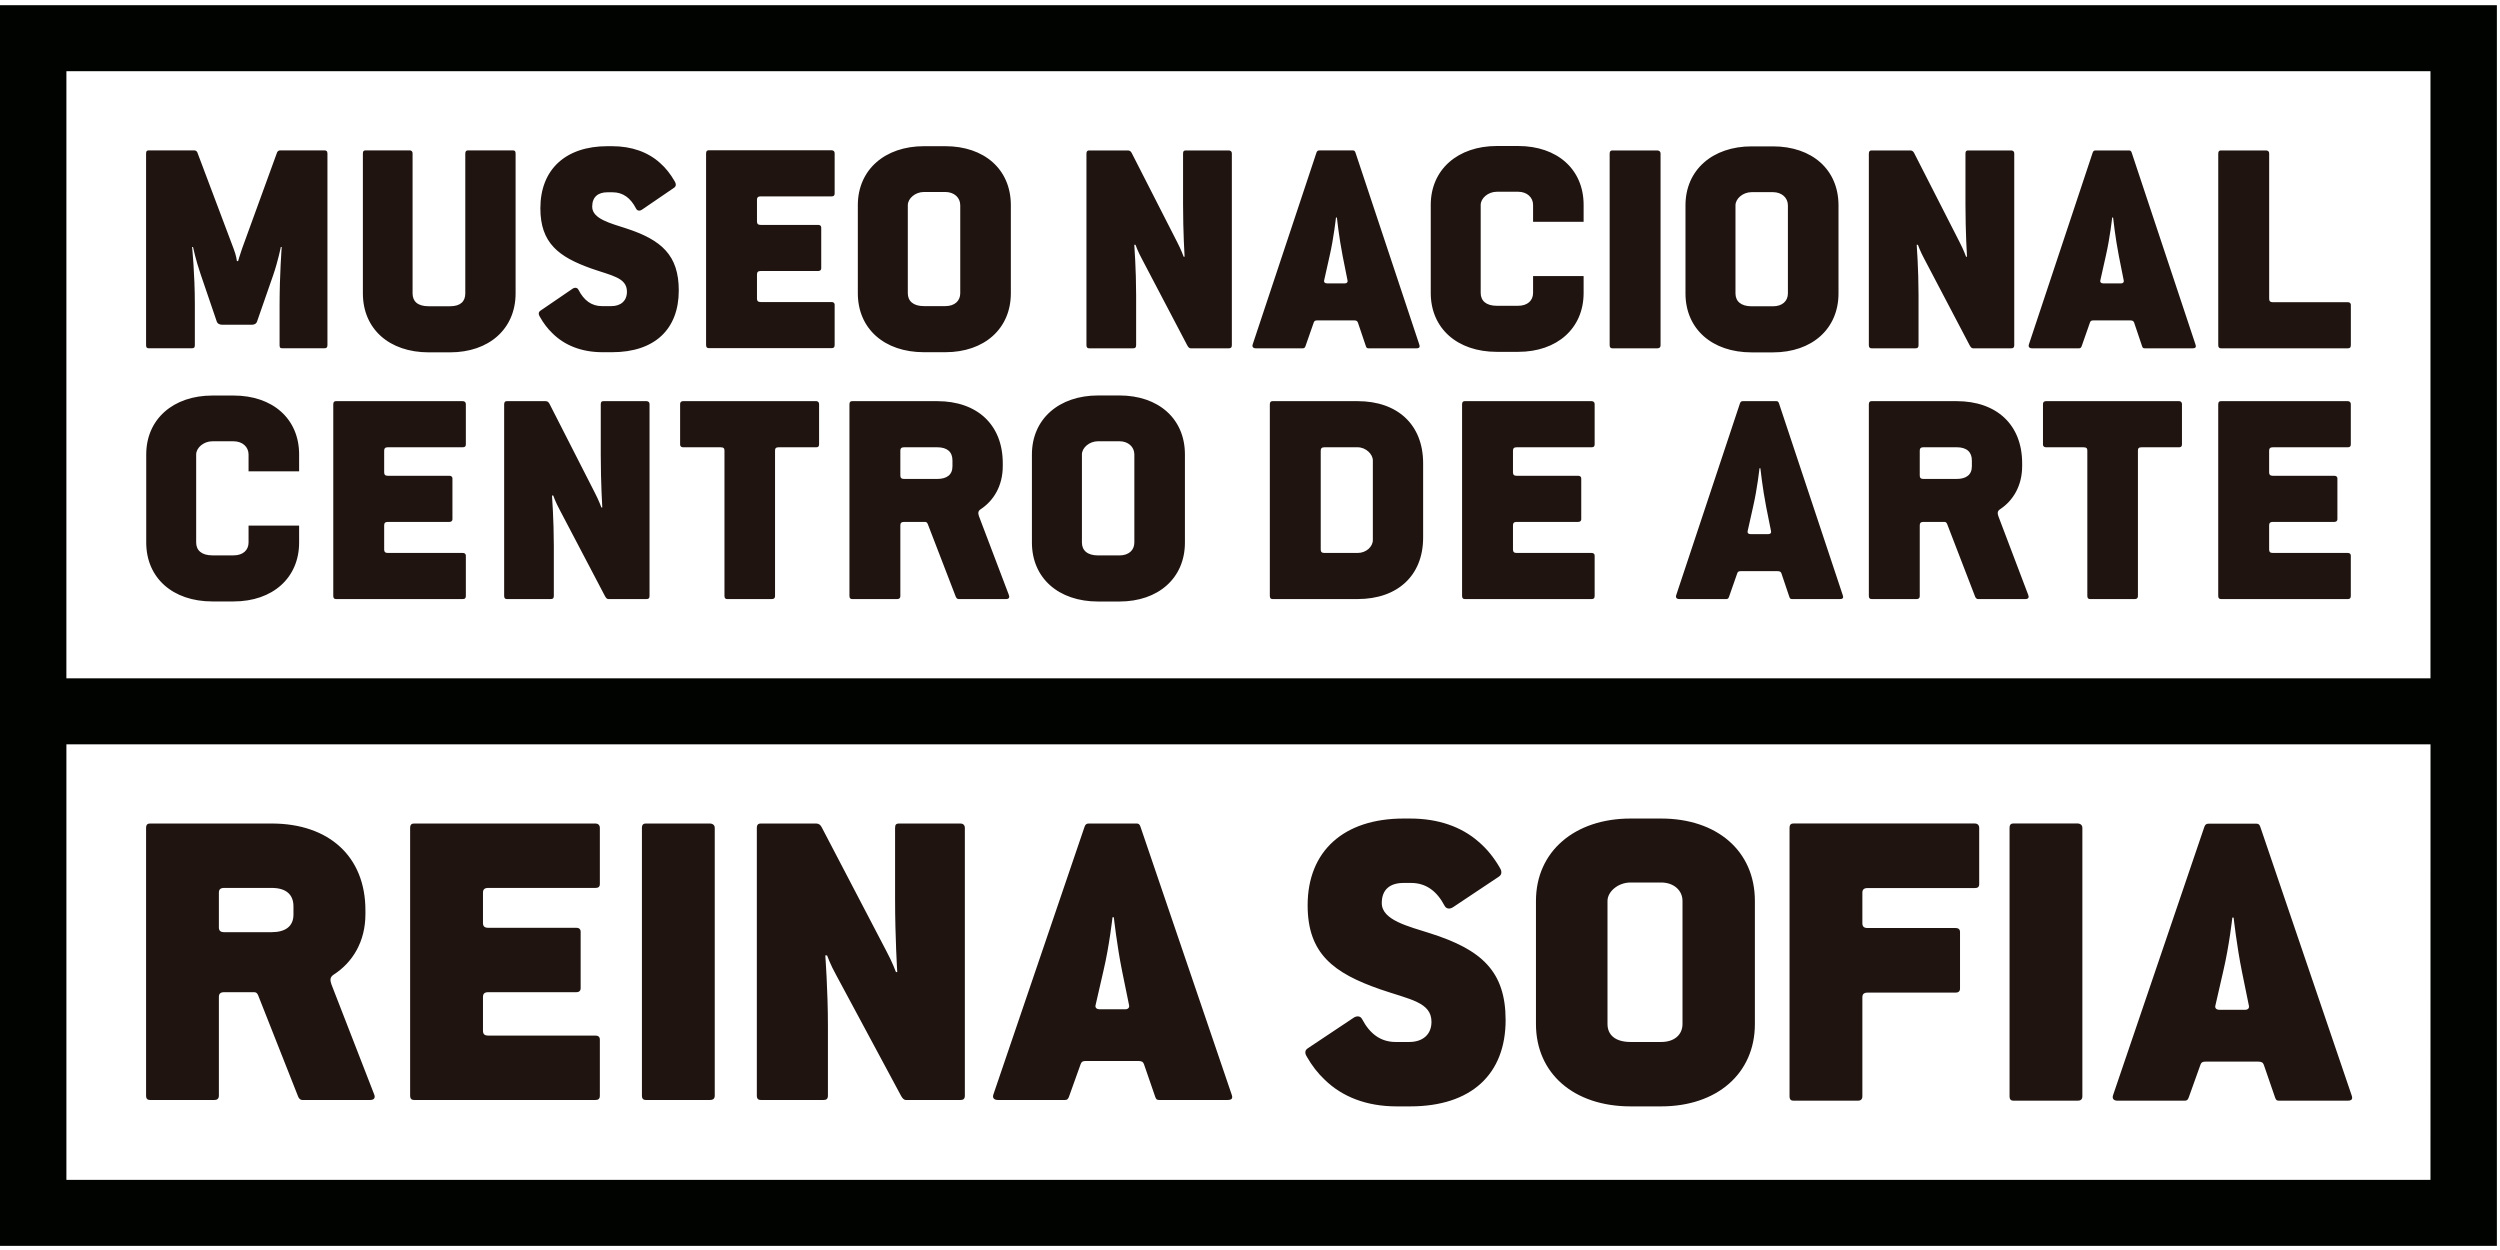 <svg xmlns="http://www.w3.org/2000/svg" width="130" height="65" viewBox="0 0 130 65">
  <g fill="none" fill-rule="evenodd">
    <path fill="#1F1410" d="M78.292 53.044C78.292 50.492 77.022 49.375 74.369 48.532 73.235 48.168 71.852 47.849 71.852 46.96 71.852 46.232 72.305 45.913 72.986 45.913L73.371 45.913C74.142 45.913 74.709 46.323 75.117 47.097 75.208 47.28 75.412 47.28 75.571 47.166L77.929 45.594C78.156 45.457 78.065 45.229 77.974 45.093 77.68 44.591 77.317 44.136 76.886 43.771 76.002 42.996 74.8 42.564 73.326 42.564L72.986 42.564C69.879 42.564 67.997 44.25 67.997 47.075 67.997 49.603 69.357 50.606 71.784 51.449 73.303 51.973 74.437 52.109 74.437 53.135 74.437 53.795 73.983 54.183 73.28 54.183L72.577 54.183C71.807 54.183 71.24 53.773 70.831 52.998 70.741 52.816 70.537 52.816 70.378 52.93L68.019 54.502C67.792 54.638 67.884 54.844 67.974 54.98 68.224 55.413 68.519 55.801 68.881 56.142 69.788 57.031 71.058 57.532 72.623 57.532L73.326 57.532C76.523 57.532 78.292 55.846 78.292 53.044M108.283 57.007L108.283 43.049C108.283 42.866 108.124 42.82 108.033 42.82L104.701 42.82C104.587 42.82 104.497 42.866 104.497 43.049L104.497 57.007C104.497 57.19 104.587 57.236 104.701 57.236L108.033 57.236C108.169 57.236 108.283 57.19 108.283 57.007M102.918 45.973L102.918 43.049C102.918 42.866 102.783 42.821 102.692 42.821L93.26 42.821C93.147 42.821 93.056 42.866 93.056 43.049L93.056 57.007C93.056 57.19 93.147 57.236 93.26 57.236L96.615 57.236C96.729 57.236 96.843 57.19 96.843 57.007L96.843 51.867C96.843 51.707 96.91 51.616 97.115 51.616L101.694 51.616C101.808 51.616 101.921 51.57 101.921 51.41L101.921 48.463C101.921 48.303 101.808 48.257 101.694 48.257L97.115 48.257C96.91 48.257 96.843 48.166 96.843 48.006L96.843 46.429C96.843 46.27 96.91 46.179 97.115 46.179L102.692 46.179C102.828 46.179 102.918 46.133 102.918 45.973M122.279 56.939L117.534 42.992C117.489 42.855 117.421 42.832 117.33 42.832L114.855 42.832C114.719 42.832 114.674 42.877 114.628 42.992L109.883 56.939C109.815 57.122 109.906 57.236 110.11 57.236L113.607 57.236C113.72 57.236 113.765 57.19 113.811 57.076L114.424 55.364C114.469 55.249 114.515 55.204 114.697 55.204L117.421 55.204C117.602 55.204 117.67 55.249 117.716 55.364L118.306 57.076C118.351 57.19 118.374 57.236 118.51 57.236L122.075 57.236C122.325 57.236 122.347 57.122 122.279 56.939zM116.944 52.305C116.967 52.419 116.898 52.51 116.74 52.51L115.423 52.51C115.241 52.51 115.173 52.419 115.196 52.305L115.604 50.524C115.922 49.178 116.081 47.717 116.081 47.717L116.149 47.717C116.149 47.717 116.308 49.178 116.581 50.524L116.944 52.305zM50.172 56.971L50.172 43.051C50.172 42.868 50.036 42.823 49.946 42.823L46.748 42.823C46.612 42.823 46.544 42.868 46.544 43.051L46.544 46.742C46.544 48.769 46.657 50.546 46.657 50.546L46.589 50.546C46.589 50.546 46.408 50.045 46.09 49.453L42.734 43.028C42.667 42.891 42.575 42.823 42.439 42.823L39.56 42.823C39.446 42.823 39.355 42.868 39.355 43.051L39.355 56.971C39.355 57.153 39.446 57.199 39.56 57.199L42.825 57.199C42.961 57.199 43.052 57.153 43.052 56.971L43.052 53.348C43.052 51.48 42.915 49.681 42.915 49.681L43.007 49.681C43.007 49.681 43.188 50.182 43.483 50.706L46.861 56.994C46.929 57.108 46.997 57.199 47.111 57.199L49.946 57.199C50.082 57.199 50.172 57.153 50.172 56.971M37.167 56.971L37.167 43.051C37.167 42.868 37.008 42.823 36.918 42.823L33.584 42.823C33.47 42.823 33.38 42.868 33.38 43.051L33.38 56.971C33.38 57.153 33.47 57.199 33.584 57.199L36.918 57.199C37.054 57.199 37.167 57.153 37.167 56.971M91.254 53.249L91.254 46.847C91.254 44.249 89.281 42.564 86.378 42.564L84.791 42.564C81.889 42.564 79.87 44.272 79.87 46.847L79.87 53.249C79.87 55.823 81.843 57.532 84.791 57.532L86.378 57.532C89.281 57.532 91.254 55.823 91.254 53.249zM87.49 53.249C87.49 53.795 87.082 54.183 86.378 54.183L84.791 54.183C83.998 54.183 83.59 53.818 83.59 53.249L83.59 46.847C83.59 46.369 84.134 45.89 84.791 45.89L86.378 45.89C87.036 45.89 87.49 46.3 87.49 46.847L87.49 53.249zM64.042 56.903L59.302 42.983C59.257 42.846 59.189 42.823 59.098 42.823L56.626 42.823C56.491 42.823 56.445 42.869 56.4 42.983L51.66 56.903C51.592 57.085 51.683 57.199 51.887 57.199L55.379 57.199C55.493 57.199 55.538 57.153 55.583 57.039L56.195 55.331C56.241 55.217 56.286 55.171 56.468 55.171L59.189 55.171C59.37 55.171 59.438 55.217 59.484 55.331L60.073 57.039C60.118 57.153 60.141 57.199 60.277 57.199L63.838 57.199C64.087 57.199 64.109 57.085 64.042 56.903zM58.713 52.278C58.735 52.391 58.667 52.483 58.509 52.483L57.193 52.483C57.012 52.483 56.944 52.391 56.967 52.278L57.375 50.501C57.692 49.157 57.85 47.698 57.85 47.698L57.919 47.698C57.919 47.698 58.078 49.157 58.35 50.501L58.713 52.278zM31.192 56.971L31.192 54.055C31.192 53.895 31.078 53.85 30.965 53.85L25.387 53.85C25.182 53.85 25.115 53.759 25.115 53.599L25.115 51.845C25.115 51.685 25.182 51.594 25.387 51.594L29.967 51.594C30.08 51.594 30.194 51.549 30.194 51.389L30.194 48.45C30.194 48.29 30.08 48.245 29.967 48.245L25.387 48.245C25.182 48.245 25.115 48.154 25.115 47.994L25.115 46.422C25.115 46.263 25.182 46.172 25.387 46.172L30.965 46.172C31.101 46.172 31.192 46.126 31.192 45.967L31.192 43.051C31.192 42.868 31.056 42.823 30.965 42.823L21.531 42.823C21.418 42.823 21.327 42.868 21.327 43.051L21.327 56.971C21.327 57.153 21.418 57.199 21.531 57.199L30.965 57.199C31.101 57.199 31.192 57.153 31.192 56.971M15.26 47.562C15.26 48.177 14.829 48.473 14.127 48.473L11.654 48.473C11.45 48.473 11.382 48.382 11.382 48.223L11.382 46.422C11.382 46.263 11.45 46.172 11.654 46.172L14.127 46.172C14.875 46.172 15.26 46.514 15.26 47.129L15.26 47.562zM19.455 56.903L17.233 51.184C17.165 50.979 17.143 50.819 17.347 50.683 18.344 50.045 19.002 48.952 19.002 47.539L19.002 47.334C19.002 44.532 17.097 42.823 14.127 42.823L7.8 42.823C7.686 42.823 7.596 42.869 7.596 43.051L7.596 56.971C7.596 57.153 7.686 57.199 7.8 57.199L11.155 57.199C11.269 57.199 11.382 57.153 11.382 56.971L11.382 51.845C11.382 51.685 11.45 51.594 11.654 51.594L13.219 51.594C13.31 51.594 13.378 51.64 13.423 51.754L15.51 57.039C15.555 57.131 15.623 57.199 15.714 57.199L19.251 57.199C19.478 57.199 19.523 57.062 19.455 56.903zM82.348 15.233C82.348 17.074 80.971 18.296 78.944 18.296L77.835 18.296C75.776 18.296 74.399 17.074 74.399 15.233L74.399 10.655C74.399 8.814 75.808 7.592 77.835 7.592L78.944 7.592C80.971 7.592 82.348 8.798 82.348 10.655L82.348 11.533 79.72 11.533 79.72 10.655C79.72 10.264 79.403 9.971 78.944 9.971L77.835 9.971C77.376 9.971 76.996 10.313 76.996 10.655L76.996 15.233C76.996 15.641 77.281 15.901 77.835 15.901L78.944 15.901C79.435 15.901 79.72 15.624 79.72 15.233L79.72 14.356 82.348 14.356 82.348 15.233zM17.027 17.947L17.027 7.983C17.027 7.853 16.963 7.82 16.868 7.82L14.57 7.82C14.507 7.82 14.443 7.853 14.411 7.918L12.589 12.924C12.462 13.283 12.383 13.576 12.383 13.576L12.319 13.576C12.319 13.576 12.288 13.283 12.145 12.924L10.259 7.918C10.227 7.853 10.163 7.82 10.1 7.82L7.738 7.82C7.643 7.82 7.596 7.853 7.596 7.983L7.596 17.947C7.596 18.077 7.643 18.11 7.738 18.11L9.973 18.11C10.084 18.11 10.132 18.077 10.132 17.947L10.132 15.81C10.132 14.261 9.989 12.843 9.989 12.843L10.037 12.843C10.037 12.843 10.179 13.527 10.433 14.261L11.273 16.724C11.321 16.854 11.463 16.887 11.558 16.887L13.096 16.887C13.191 16.887 13.318 16.854 13.365 16.724L14.205 14.31C14.459 13.576 14.602 12.843 14.602 12.843L14.649 12.843C14.649 12.843 14.538 14.31 14.538 15.843L14.538 17.947C14.538 18.077 14.57 18.11 14.681 18.11L16.868 18.11C16.963 18.11 17.027 18.077 17.027 17.947M43.402 17.94L43.402 15.853C43.402 15.739 43.322 15.706 43.243 15.706L39.553 15.706C39.41 15.706 39.363 15.641 39.363 15.527L39.363 14.271C39.363 14.157 39.41 14.092 39.553 14.092L42.546 14.092C42.625 14.092 42.704 14.059 42.704 13.945L42.704 11.842C42.704 11.727 42.625 11.695 42.546 11.695L39.553 11.695C39.41 11.695 39.363 11.63 39.363 11.515L39.363 10.39C39.363 10.276 39.41 10.211 39.553 10.211L43.243 10.211C43.338 10.211 43.402 10.178 43.402 10.064L43.402 7.977C43.402 7.846 43.307 7.814 43.243 7.814L36.858 7.814C36.779 7.814 36.716 7.846 36.716 7.977L36.716 17.94C36.716 18.071 36.779 18.103 36.858 18.103L43.243 18.103C43.338 18.103 43.402 18.071 43.402 17.94M35.296 15.103C35.296 13.277 34.408 12.478 32.553 11.874 31.761 11.613 30.794 11.385 30.794 10.749 30.794 10.227 31.111 9.999 31.586 9.999L31.856 9.999C32.395 9.999 32.791 10.292 33.076 10.847 33.14 10.977 33.282 10.977 33.393 10.896L35.042 9.77C35.2 9.673 35.137 9.51 35.074 9.412 34.867 9.053 34.614 8.727 34.313 8.466 33.694 7.912 32.855 7.602 31.824 7.602L31.586 7.602C29.415 7.602 28.099 8.808 28.099 10.831 28.099 12.641 29.05 13.358 30.746 13.962 31.808 14.336 32.601 14.434 32.601 15.168 32.601 15.641 32.284 15.918 31.792 15.918L31.301 15.918C30.762 15.918 30.366 15.625 30.081 15.07 30.017 14.94 29.874 14.94 29.763 15.021L28.115 16.147C27.957 16.245 28.02 16.391 28.083 16.489 28.258 16.799 28.464 17.076 28.717 17.321 29.352 17.957 30.239 18.315 31.333 18.315L31.824 18.315C34.059 18.315 35.296 17.108 35.296 15.103M52.564 15.25L52.564 10.668C52.564 8.808 51.185 7.602 49.156 7.602L48.046 7.602C46.018 7.602 44.607 8.825 44.607 10.668L44.607 15.25C44.607 17.093 45.986 18.315 48.046 18.315L49.156 18.315C51.185 18.315 52.564 17.093 52.564 15.25zM49.933 15.25C49.933 15.641 49.647 15.918 49.156 15.918L48.046 15.918C47.492 15.918 47.206 15.657 47.206 15.25L47.206 10.668C47.206 10.325 47.587 9.983 48.046 9.983L49.156 9.983C49.616 9.983 49.933 10.276 49.933 10.668L49.933 15.25zM26.811 15.256L26.811 7.983C26.811 7.853 26.763 7.82 26.668 7.82L24.338 7.82C24.259 7.82 24.195 7.853 24.195 7.983L24.195 15.256C24.195 15.664 23.958 15.925 23.403 15.925L22.294 15.925C21.707 15.925 21.454 15.664 21.454 15.256L21.454 7.983C21.454 7.853 21.374 7.82 21.311 7.82L19.012 7.82C18.917 7.82 18.87 7.853 18.87 7.983L18.87 15.256C18.87 17.099 20.233 18.322 22.294 18.322L23.403 18.322C25.432 18.322 26.811 17.099 26.811 15.256M64.056 17.949L64.056 7.986C64.056 7.855 63.96 7.823 63.897 7.823L61.662 7.823C61.567 7.823 61.519 7.855 61.519 7.986L61.519 10.627C61.519 12.079 61.599 13.351 61.599 13.351L61.551 13.351C61.551 13.351 61.424 12.992 61.202 12.568L58.856 7.97C58.809 7.872 58.746 7.823 58.65 7.823L56.638 7.823C56.558 7.823 56.495 7.855 56.495 7.986L56.495 17.949C56.495 18.08 56.558 18.112 56.638 18.112L58.92 18.112C59.015 18.112 59.079 18.08 59.079 17.949L59.079 15.356C59.079 14.019 58.983 12.731 58.983 12.731L59.047 12.731C59.047 12.731 59.173 13.09 59.38 13.465L61.741 17.966C61.789 18.047 61.837 18.112 61.916 18.112L63.897 18.112C63.992 18.112 64.056 18.08 64.056 17.949M122.244 17.949L122.244 15.862C122.244 15.748 122.165 15.715 122.086 15.715L118.187 15.715C118.044 15.715 117.997 15.65 117.997 15.536L117.997 7.986C117.997 7.855 117.901 7.823 117.838 7.823L115.492 7.823C115.412 7.823 115.349 7.855 115.349 7.986L115.349 17.949C115.349 18.08 115.412 18.112 115.492 18.112L122.086 18.112C122.181 18.112 122.244 18.08 122.244 17.949M104.741 17.949L104.741 7.986C104.741 7.855 104.646 7.823 104.582 7.823L102.348 7.823C102.252 7.823 102.204 7.855 102.204 7.986L102.204 10.627C102.204 12.079 102.284 13.351 102.284 13.351L102.236 13.351C102.236 13.351 102.11 12.992 101.887 12.568L99.542 7.97C99.495 7.872 99.431 7.823 99.336 7.823L97.323 7.823C97.243 7.823 97.18 7.855 97.18 7.986L97.18 17.949C97.18 18.08 97.243 18.112 97.323 18.112L99.605 18.112C99.7 18.112 99.764 18.08 99.764 17.949L99.764 15.356C99.764 14.019 99.669 12.731 99.669 12.731L99.732 12.731C99.732 12.731 99.859 13.09 100.065 13.465L102.427 17.966C102.474 18.047 102.522 18.112 102.601 18.112L104.582 18.112C104.677 18.112 104.741 18.08 104.741 17.949M86.349 17.949L86.349 7.986C86.349 7.855 86.238 7.823 86.175 7.823L83.845 7.823C83.766 7.823 83.702 7.855 83.702 7.986L83.702 17.949C83.702 18.08 83.766 18.112 83.845 18.112L86.175 18.112C86.27 18.112 86.349 18.08 86.349 17.949M114.161 17.9L110.848 7.937C110.816 7.839 110.768 7.823 110.705 7.823L108.977 7.823C108.882 7.823 108.851 7.855 108.819 7.937L105.506 17.9C105.459 18.03 105.522 18.112 105.664 18.112L108.105 18.112C108.185 18.112 108.217 18.08 108.248 17.998L108.676 16.775C108.708 16.694 108.739 16.661 108.866 16.661L110.768 16.661C110.895 16.661 110.943 16.694 110.975 16.775L111.387 17.998C111.418 18.08 111.434 18.112 111.529 18.112L114.018 18.112C114.192 18.112 114.208 18.03 114.161 17.9zM110.435 14.59C110.451 14.671 110.404 14.737 110.293 14.737L109.374 14.737C109.247 14.737 109.199 14.671 109.215 14.59L109.5 13.318C109.722 12.356 109.833 11.312 109.833 11.312L109.881 11.312C109.881 11.312 109.992 12.356 110.182 13.318L110.435 14.59zM95.602 15.258L95.602 10.677C95.602 8.817 94.223 7.611 92.194 7.611L91.085 7.611C89.056 7.611 87.645 8.834 87.645 10.677L87.645 15.258C87.645 17.101 89.024 18.324 91.085 18.324L92.194 18.324C94.223 18.324 95.602 17.101 95.602 15.258zM92.971 15.258C92.971 15.65 92.686 15.927 92.194 15.927L91.085 15.927C90.53 15.927 90.245 15.666 90.245 15.258L90.245 10.677C90.245 10.334 90.625 9.992 91.085 9.992L92.194 9.992C92.654 9.992 92.971 10.285 92.971 10.677L92.971 15.258zM73.798 17.9L70.485 7.936C70.453 7.838 70.406 7.822 70.343 7.822L68.614 7.822C68.52 7.822 68.488 7.855 68.456 7.936L65.143 17.9C65.096 18.03 65.16 18.112 65.302 18.112L67.743 18.112C67.822 18.112 67.854 18.079 67.886 17.997L68.313 16.775C68.345 16.693 68.377 16.66 68.504 16.66L70.406 16.66C70.532 16.66 70.58 16.693 70.612 16.775L71.024 17.997C71.056 18.079 71.071 18.112 71.167 18.112L73.655 18.112C73.829 18.112 73.845 18.03 73.798 17.9zM70.073 14.589C70.089 14.671 70.041 14.736 69.93 14.736L69.011 14.736C68.885 14.736 68.837 14.671 68.853 14.589L69.138 13.317C69.359 12.355 69.47 11.312 69.47 11.312L69.518 11.312C69.518 11.312 69.629 12.355 69.819 13.317L70.073 14.589zM15.554 28.211C15.554 30.052 14.176 31.275 12.149 31.275L11.041 31.275C8.983 31.275 7.604 30.052 7.604 28.211L7.604 23.632C7.604 21.79 9.014 20.568 11.041 20.568L12.149 20.568C14.176 20.568 15.554 21.774 15.554 23.632L15.554 24.51 12.925 24.51 12.925 23.632C12.925 23.241 12.609 22.947 12.149 22.947L11.041 22.947C10.582 22.947 10.201 23.29 10.201 23.632L10.201 28.211C10.201 28.618 10.487 28.879 11.041 28.879L12.149 28.879C12.64 28.879 12.925 28.602 12.925 28.211L12.925 27.333 15.554 27.333 15.554 28.211zM42.592 23.111L42.592 21.023C42.592 20.892 42.497 20.86 42.45 20.86L35.524 20.86C35.445 20.86 35.366 20.892 35.366 21.023L35.366 23.111C35.366 23.225 35.445 23.258 35.524 23.258L37.465 23.258C37.64 23.258 37.672 23.323 37.672 23.436L37.672 30.988C37.672 31.118 37.735 31.151 37.814 31.151L40.144 31.151C40.223 31.151 40.302 31.118 40.302 30.988L40.302 23.436C40.302 23.323 40.334 23.258 40.493 23.258L42.45 23.258C42.529 23.258 42.592 23.225 42.592 23.111M33.776 30.988L33.776 21.023C33.776 20.892 33.681 20.86 33.618 20.86L31.383 20.86C31.288 20.86 31.24 20.892 31.24 21.023L31.24 23.665C31.24 25.117 31.319 26.389 31.319 26.389L31.271 26.389C31.271 26.389 31.145 26.03 30.923 25.606L28.578 21.007C28.53 20.909 28.467 20.86 28.371 20.86L26.359 20.86C26.279 20.86 26.216 20.892 26.216 21.023L26.216 30.988C26.216 31.119 26.279 31.151 26.359 31.151L28.641 31.151C28.736 31.151 28.799 31.119 28.799 30.988L28.799 28.395C28.799 27.057 28.704 25.769 28.704 25.769L28.768 25.769C28.768 25.769 28.895 26.128 29.1 26.503L31.462 31.004C31.509 31.086 31.557 31.151 31.636 31.151L33.618 31.151C33.713 31.151 33.776 31.119 33.776 30.988M61.616 28.213L61.616 23.63C61.616 21.771 60.238 20.564 58.209 20.564L57.1 20.564C55.071 20.564 53.66 21.787 53.66 23.63L53.66 28.213C53.66 30.056 55.039 31.279 57.1 31.279L58.209 31.279C60.238 31.279 61.616 30.056 61.616 28.213zM58.986 28.213C58.986 28.605 58.7 28.882 58.209 28.882L57.1 28.882C56.545 28.882 56.26 28.621 56.26 28.213L56.26 23.63C56.26 23.287 56.64 22.945 57.1 22.945L58.209 22.945C58.669 22.945 58.986 23.239 58.986 23.63L58.986 28.213zM52.461 30.939L50.907 26.845C50.86 26.699 50.844 26.584 50.986 26.486 51.684 26.03 52.144 25.247 52.144 24.236L52.144 24.089C52.144 22.083 50.812 20.86 48.736 20.86L44.314 20.86C44.235 20.86 44.171 20.892 44.171 21.023L44.171 30.988C44.171 31.119 44.235 31.151 44.314 31.151L46.659 31.151C46.739 31.151 46.818 31.119 46.818 30.988L46.818 27.318C46.818 27.204 46.865 27.139 47.008 27.139L48.102 27.139C48.165 27.139 48.213 27.172 48.245 27.253L49.703 31.037C49.734 31.102 49.782 31.151 49.845 31.151L52.318 31.151C52.476 31.151 52.508 31.053 52.461 30.939zM49.528 24.252C49.528 24.693 49.227 24.905 48.736 24.905L47.008 24.905C46.865 24.905 46.818 24.839 46.818 24.725L46.818 23.437C46.818 23.323 46.865 23.258 47.008 23.258L48.736 23.258C49.259 23.258 49.528 23.502 49.528 23.942L49.528 24.252zM24.224 30.988L24.224 28.901C24.224 28.786 24.145 28.754 24.066 28.754L20.167 28.754C20.025 28.754 19.977 28.689 19.977 28.574L19.977 27.318C19.977 27.204 20.025 27.139 20.167 27.139L23.369 27.139C23.448 27.139 23.527 27.106 23.527 26.992L23.527 24.888C23.527 24.774 23.448 24.741 23.369 24.741L20.167 24.741C20.025 24.741 19.977 24.676 19.977 24.562L19.977 23.436C19.977 23.323 20.025 23.257 20.167 23.257L24.066 23.257C24.161 23.257 24.224 23.225 24.224 23.11L24.224 21.023C24.224 20.892 24.129 20.86 24.066 20.86L17.473 20.86C17.394 20.86 17.33 20.892 17.33 21.023L17.33 30.988C17.33 31.119 17.394 31.151 17.473 31.151L24.066 31.151C24.161 31.151 24.224 31.119 24.224 30.988M122.242 30.988L122.242 28.9C122.242 28.786 122.163 28.754 122.084 28.754L118.185 28.754C118.042 28.754 117.995 28.689 117.995 28.574L117.995 27.318C117.995 27.204 118.042 27.139 118.185 27.139L121.386 27.139C121.466 27.139 121.545 27.106 121.545 26.992L121.545 24.888C121.545 24.774 121.466 24.741 121.386 24.741L118.185 24.741C118.042 24.741 117.995 24.676 117.995 24.562L117.995 23.436C117.995 23.323 118.042 23.258 118.185 23.258L122.084 23.258C122.179 23.258 122.242 23.225 122.242 23.111L122.242 21.023C122.242 20.892 122.147 20.86 122.084 20.86L115.491 20.86C115.412 20.86 115.348 20.892 115.348 21.023L115.348 30.988C115.348 31.118 115.412 31.151 115.491 31.151L122.084 31.151C122.179 31.151 122.242 31.118 122.242 30.988M113.462 23.111L113.462 21.023C113.462 20.892 113.367 20.86 113.319 20.86L106.394 20.86C106.314 20.86 106.235 20.892 106.235 21.023L106.235 23.111C106.235 23.225 106.314 23.258 106.394 23.258L108.335 23.258C108.509 23.258 108.541 23.323 108.541 23.436L108.541 30.988C108.541 31.118 108.604 31.151 108.684 31.151L111.014 31.151C111.093 31.151 111.172 31.118 111.172 30.988L111.172 23.436C111.172 23.323 111.204 23.258 111.362 23.258L113.319 23.258C113.399 23.258 113.462 23.225 113.462 23.111M82.922 30.988L82.922 28.9C82.922 28.786 82.843 28.754 82.764 28.754L78.865 28.754C78.722 28.754 78.675 28.689 78.675 28.574L78.675 27.318C78.675 27.204 78.722 27.139 78.865 27.139L82.066 27.139C82.146 27.139 82.225 27.106 82.225 26.992L82.225 24.888C82.225 24.774 82.146 24.741 82.066 24.741L78.865 24.741C78.722 24.741 78.675 24.676 78.675 24.562L78.675 23.436C78.675 23.323 78.722 23.258 78.865 23.258L82.764 23.258C82.859 23.258 82.922 23.225 82.922 23.111L82.922 21.023C82.922 20.892 82.827 20.86 82.764 20.86L76.171 20.86C76.091 20.86 76.028 20.892 76.028 21.023L76.028 30.988C76.028 31.118 76.091 31.151 76.171 31.151L82.764 31.151C82.859 31.151 82.922 31.118 82.922 30.988M71.388 28.085C71.388 28.428 71.04 28.754 70.596 28.754L68.868 28.754C68.725 28.754 68.678 28.689 68.678 28.574L68.678 23.437C68.678 23.323 68.725 23.258 68.868 23.258L70.596 23.258C71.024 23.258 71.388 23.616 71.388 23.942L71.388 28.085zM74.003 27.955L74.003 24.089C74.003 22.083 72.672 20.86 70.596 20.86L66.174 20.86C66.095 20.86 66.031 20.892 66.031 21.023L66.031 30.988C66.031 31.119 66.095 31.151 66.174 31.151L70.596 31.151C72.672 31.151 74.003 29.928 74.003 27.955zM105.469 30.939L103.916 26.845C103.868 26.699 103.853 26.585 103.995 26.487 104.692 26.03 105.152 25.247 105.152 24.236L105.152 24.089C105.152 22.083 103.821 20.86 101.744 20.86L97.323 20.86C97.243 20.86 97.18 20.892 97.18 21.023L97.18 30.988C97.18 31.119 97.243 31.151 97.323 31.151L99.668 31.151C99.748 31.151 99.827 31.119 99.827 30.988L99.827 27.318C99.827 27.204 99.874 27.139 100.017 27.139L101.11 27.139C101.174 27.139 101.222 27.172 101.253 27.253L102.711 31.037C102.743 31.102 102.791 31.151 102.854 31.151L105.326 31.151C105.485 31.151 105.516 31.053 105.469 30.939zM102.537 24.252C102.537 24.693 102.236 24.905 101.744 24.905L100.017 24.905C99.874 24.905 99.827 24.84 99.827 24.725L99.827 23.437C99.827 23.323 99.874 23.257 100.017 23.257L101.744 23.257C102.267 23.257 102.537 23.502 102.537 23.942L102.537 24.252zM95.82 30.939L92.507 20.974C92.475 20.876 92.428 20.86 92.365 20.86L90.637 20.86C90.542 20.86 90.51 20.892 90.478 20.974L87.166 30.939C87.118 31.07 87.182 31.151 87.324 31.151L89.765 31.151C89.844 31.151 89.877 31.119 89.908 31.037L90.336 29.814C90.367 29.732 90.399 29.7 90.526 29.7L92.428 29.7C92.555 29.7 92.603 29.732 92.634 29.814L93.046 31.037C93.077 31.119 93.093 31.151 93.189 31.151L95.677 31.151C95.851 31.151 95.867 31.07 95.82 30.939zM92.095 27.628C92.111 27.71 92.064 27.775 91.952 27.775L91.033 27.775C90.906 27.775 90.859 27.71 90.875 27.628L91.16 26.356C91.382 25.394 91.493 24.35 91.493 24.35L91.54 24.35C91.54 24.35 91.652 25.394 91.841 26.356L92.095 27.628z"/>
    <path fill="#000300" d="M3.452,35.274 L126.385,35.274 L126.385,3.703 L3.453,3.702 L3.452,35.274 Z M126.387,38.705 L3.453,38.705 L3.453,61.352 L126.385,61.352 L126.387,38.705 Z M-8.14196242e-05,64.784 L129.838,64.784 L129.838,0.27 L-8.14196242e-05,0.27 L-8.14196242e-05,64.784 Z"/>
  </g>
</svg>
